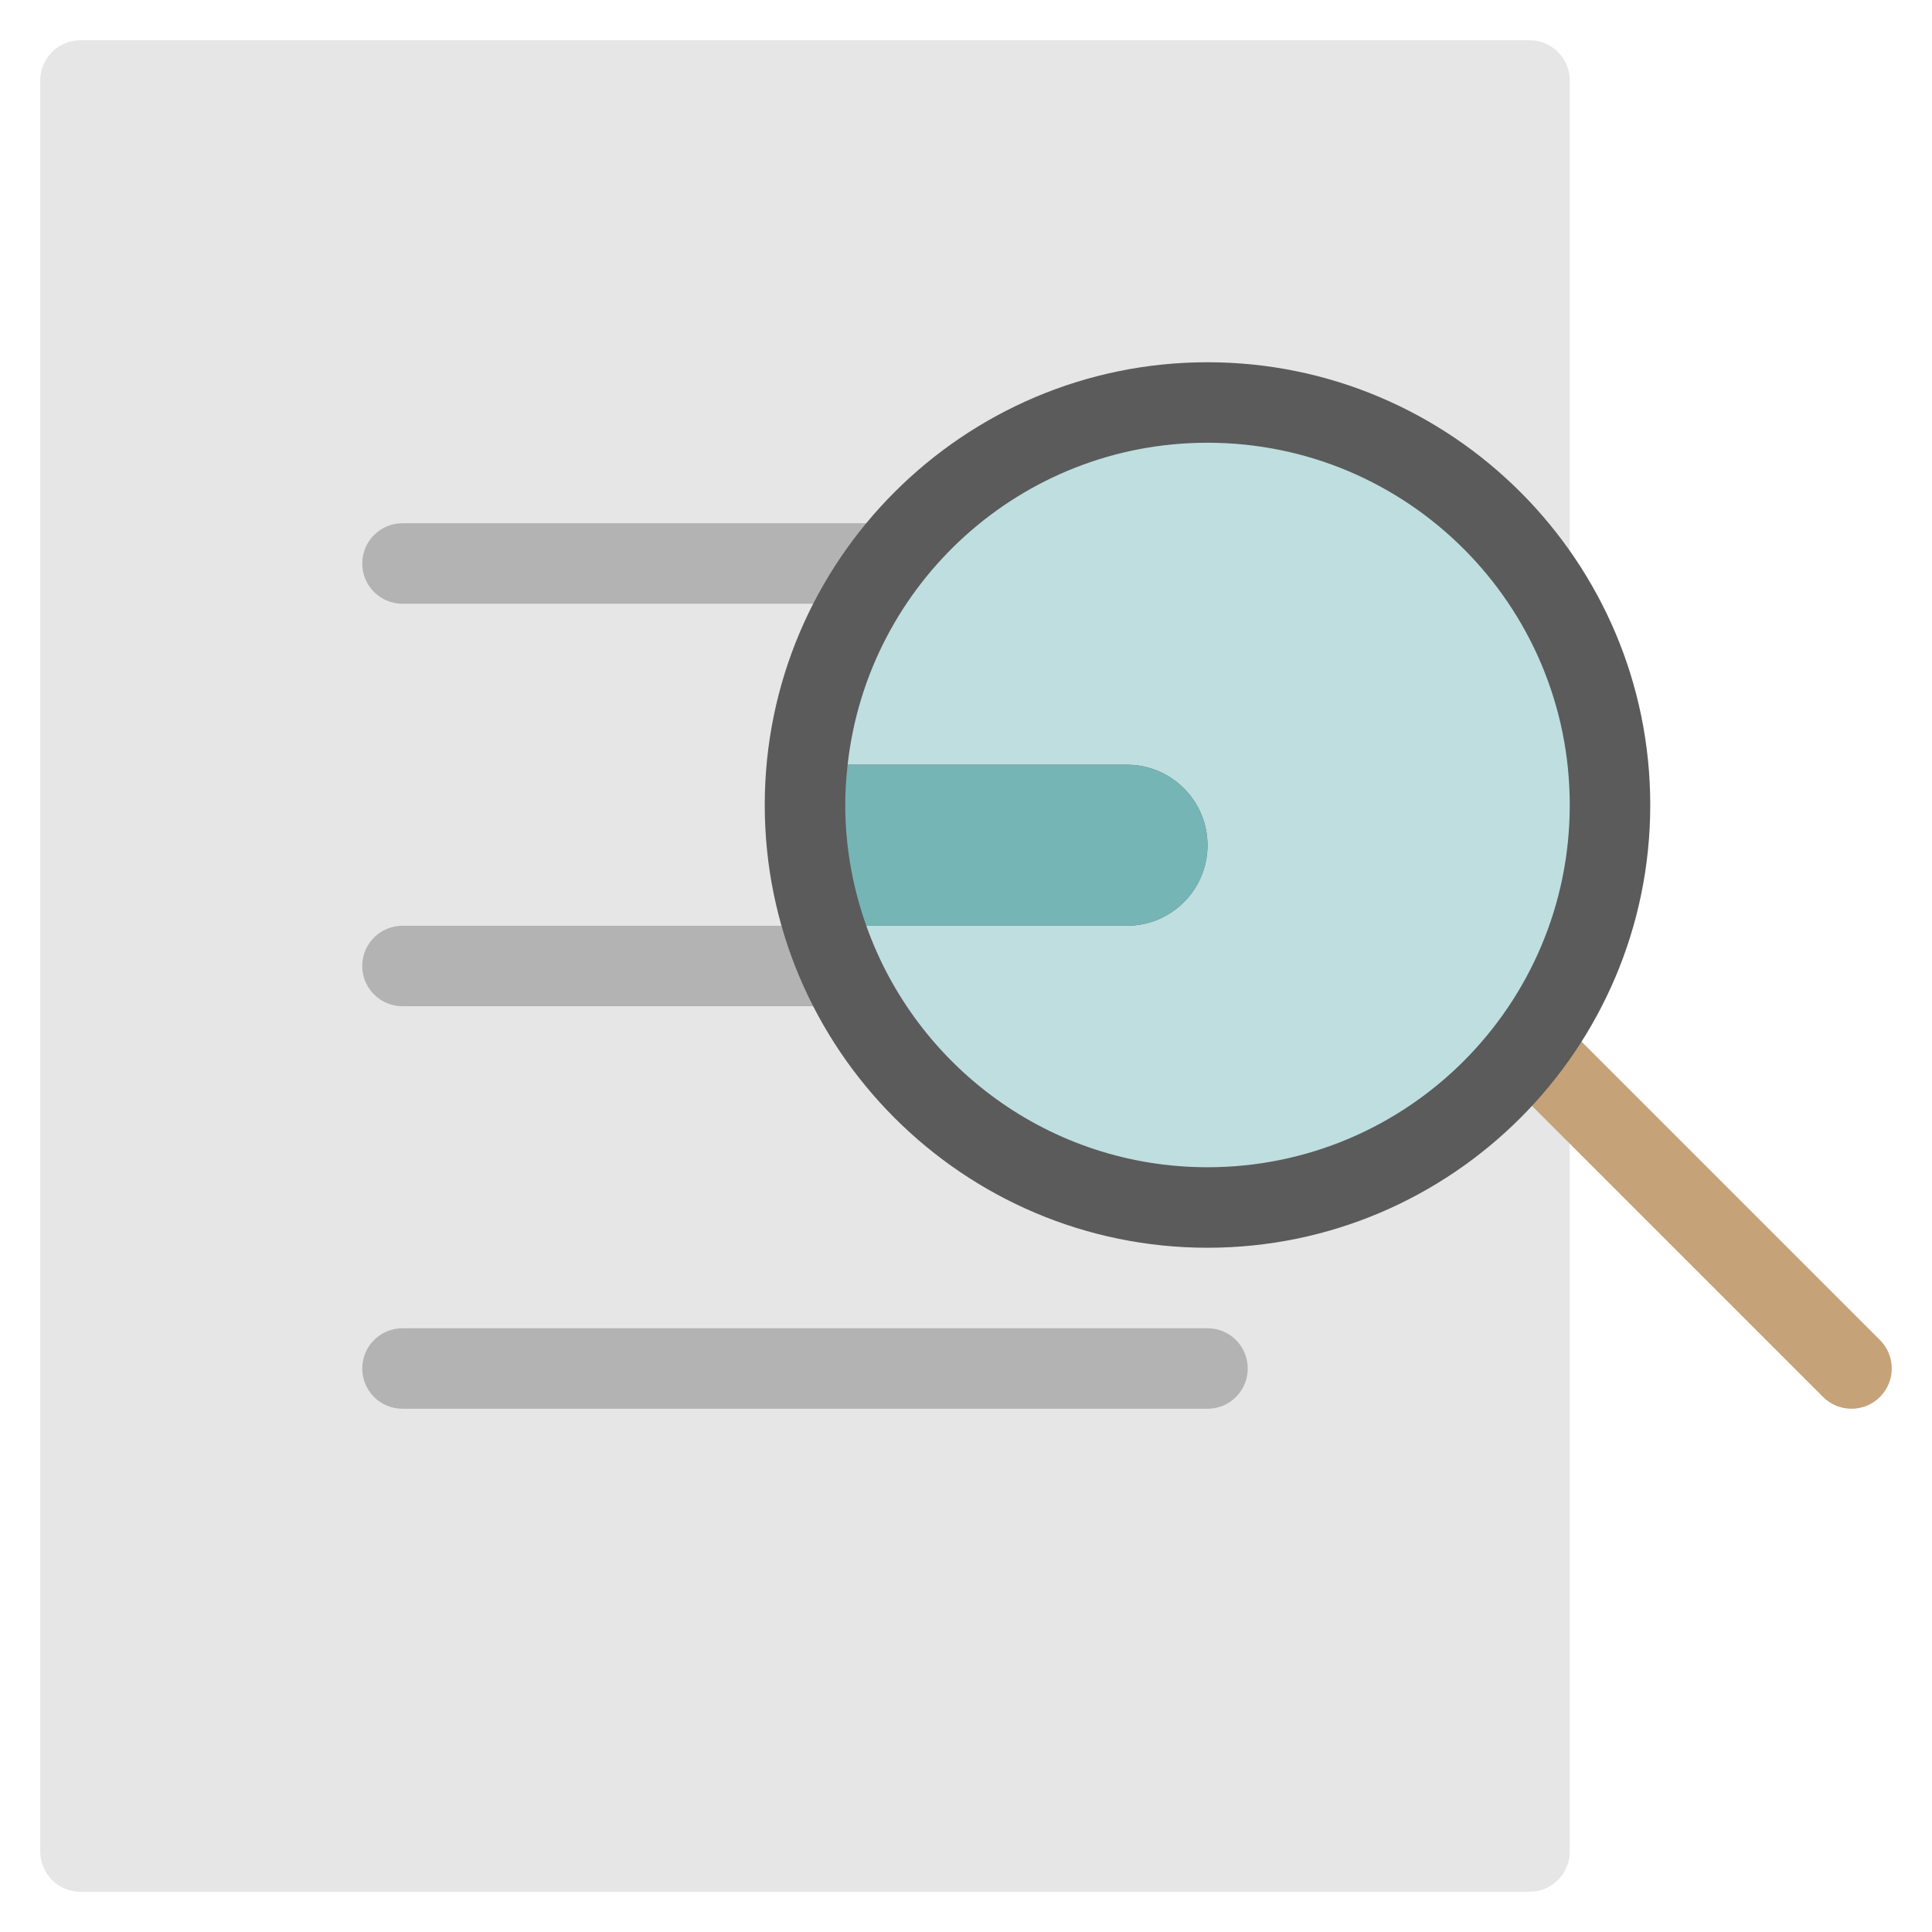 <svg width="148" height="148" viewBox="0 0 148 148" fill="none" xmlns="http://www.w3.org/2000/svg">
<path d="M117.167 144.917H6.167C4.462 144.917 3.083 143.539 3.083 141.833V6.167C3.083 4.462 4.462 3.083 6.167 3.083H117.167C118.872 3.083 120.25 4.462 120.25 6.167V141.833C120.25 143.539 118.872 144.917 117.167 144.917Z" fill="#E6E6E6"/>
<path d="M67.849 46.25H30.833C29.128 46.25 27.75 44.872 27.75 43.167C27.75 41.462 29.128 40.084 30.833 40.084H67.849C69.554 40.084 70.932 41.462 70.932 43.167C70.932 44.872 69.554 46.25 67.849 46.25Z" fill="#B3B3B3"/>
<path d="M64.235 77.083H30.833C29.128 77.083 27.75 75.705 27.75 74C27.75 72.295 29.128 70.916 30.833 70.916H64.235C65.94 70.916 67.318 72.295 67.318 74C67.318 75.705 65.94 77.083 64.235 77.083Z" fill="#B3B3B3"/>
<path d="M92.5 107.917H30.833C29.128 107.917 27.75 106.538 27.75 104.833C27.75 103.128 29.128 101.75 30.833 101.75H92.5C94.205 101.75 95.583 103.128 95.583 104.833C95.583 106.538 94.205 107.917 92.5 107.917Z" fill="#B3B3B3"/>
<path d="M141.833 107.916C141.044 107.916 140.255 107.614 139.653 107.013L114.987 82.346C113.781 81.141 113.781 79.192 114.987 77.986C116.192 76.781 118.141 76.781 119.347 77.986L144.013 102.653C145.219 103.858 145.219 105.807 144.013 107.013C143.412 107.614 142.623 107.916 141.833 107.916Z" fill="#C6A279"/>
<path d="M92.5 95.583C73.799 95.583 58.583 80.367 58.583 61.667C58.583 42.966 73.799 27.75 92.5 27.75C111.2 27.75 126.417 42.966 126.417 61.667C126.417 80.367 111.2 95.583 92.5 95.583Z" fill="#5B5B5B"/>
<path d="M92.5 33.916C78.218 33.916 66.467 44.711 64.932 58.583H86.333C89.737 58.583 92.5 61.346 92.5 64.75C92.5 68.154 89.737 70.916 86.333 70.916H66.363C70.177 81.687 80.423 89.416 92.5 89.416C107.827 89.416 120.25 76.994 120.25 61.666C120.25 46.339 107.827 33.916 92.5 33.916Z" fill="#BFDEE0"/>
<path d="M92.5 64.75C92.5 61.346 89.737 58.584 86.333 58.584H64.932C64.818 59.598 64.75 60.625 64.75 61.667C64.75 64.917 65.336 68.019 66.363 70.917H86.333C89.737 70.917 92.5 68.154 92.5 64.75Z" fill="#76B5B5"/>
</svg>
